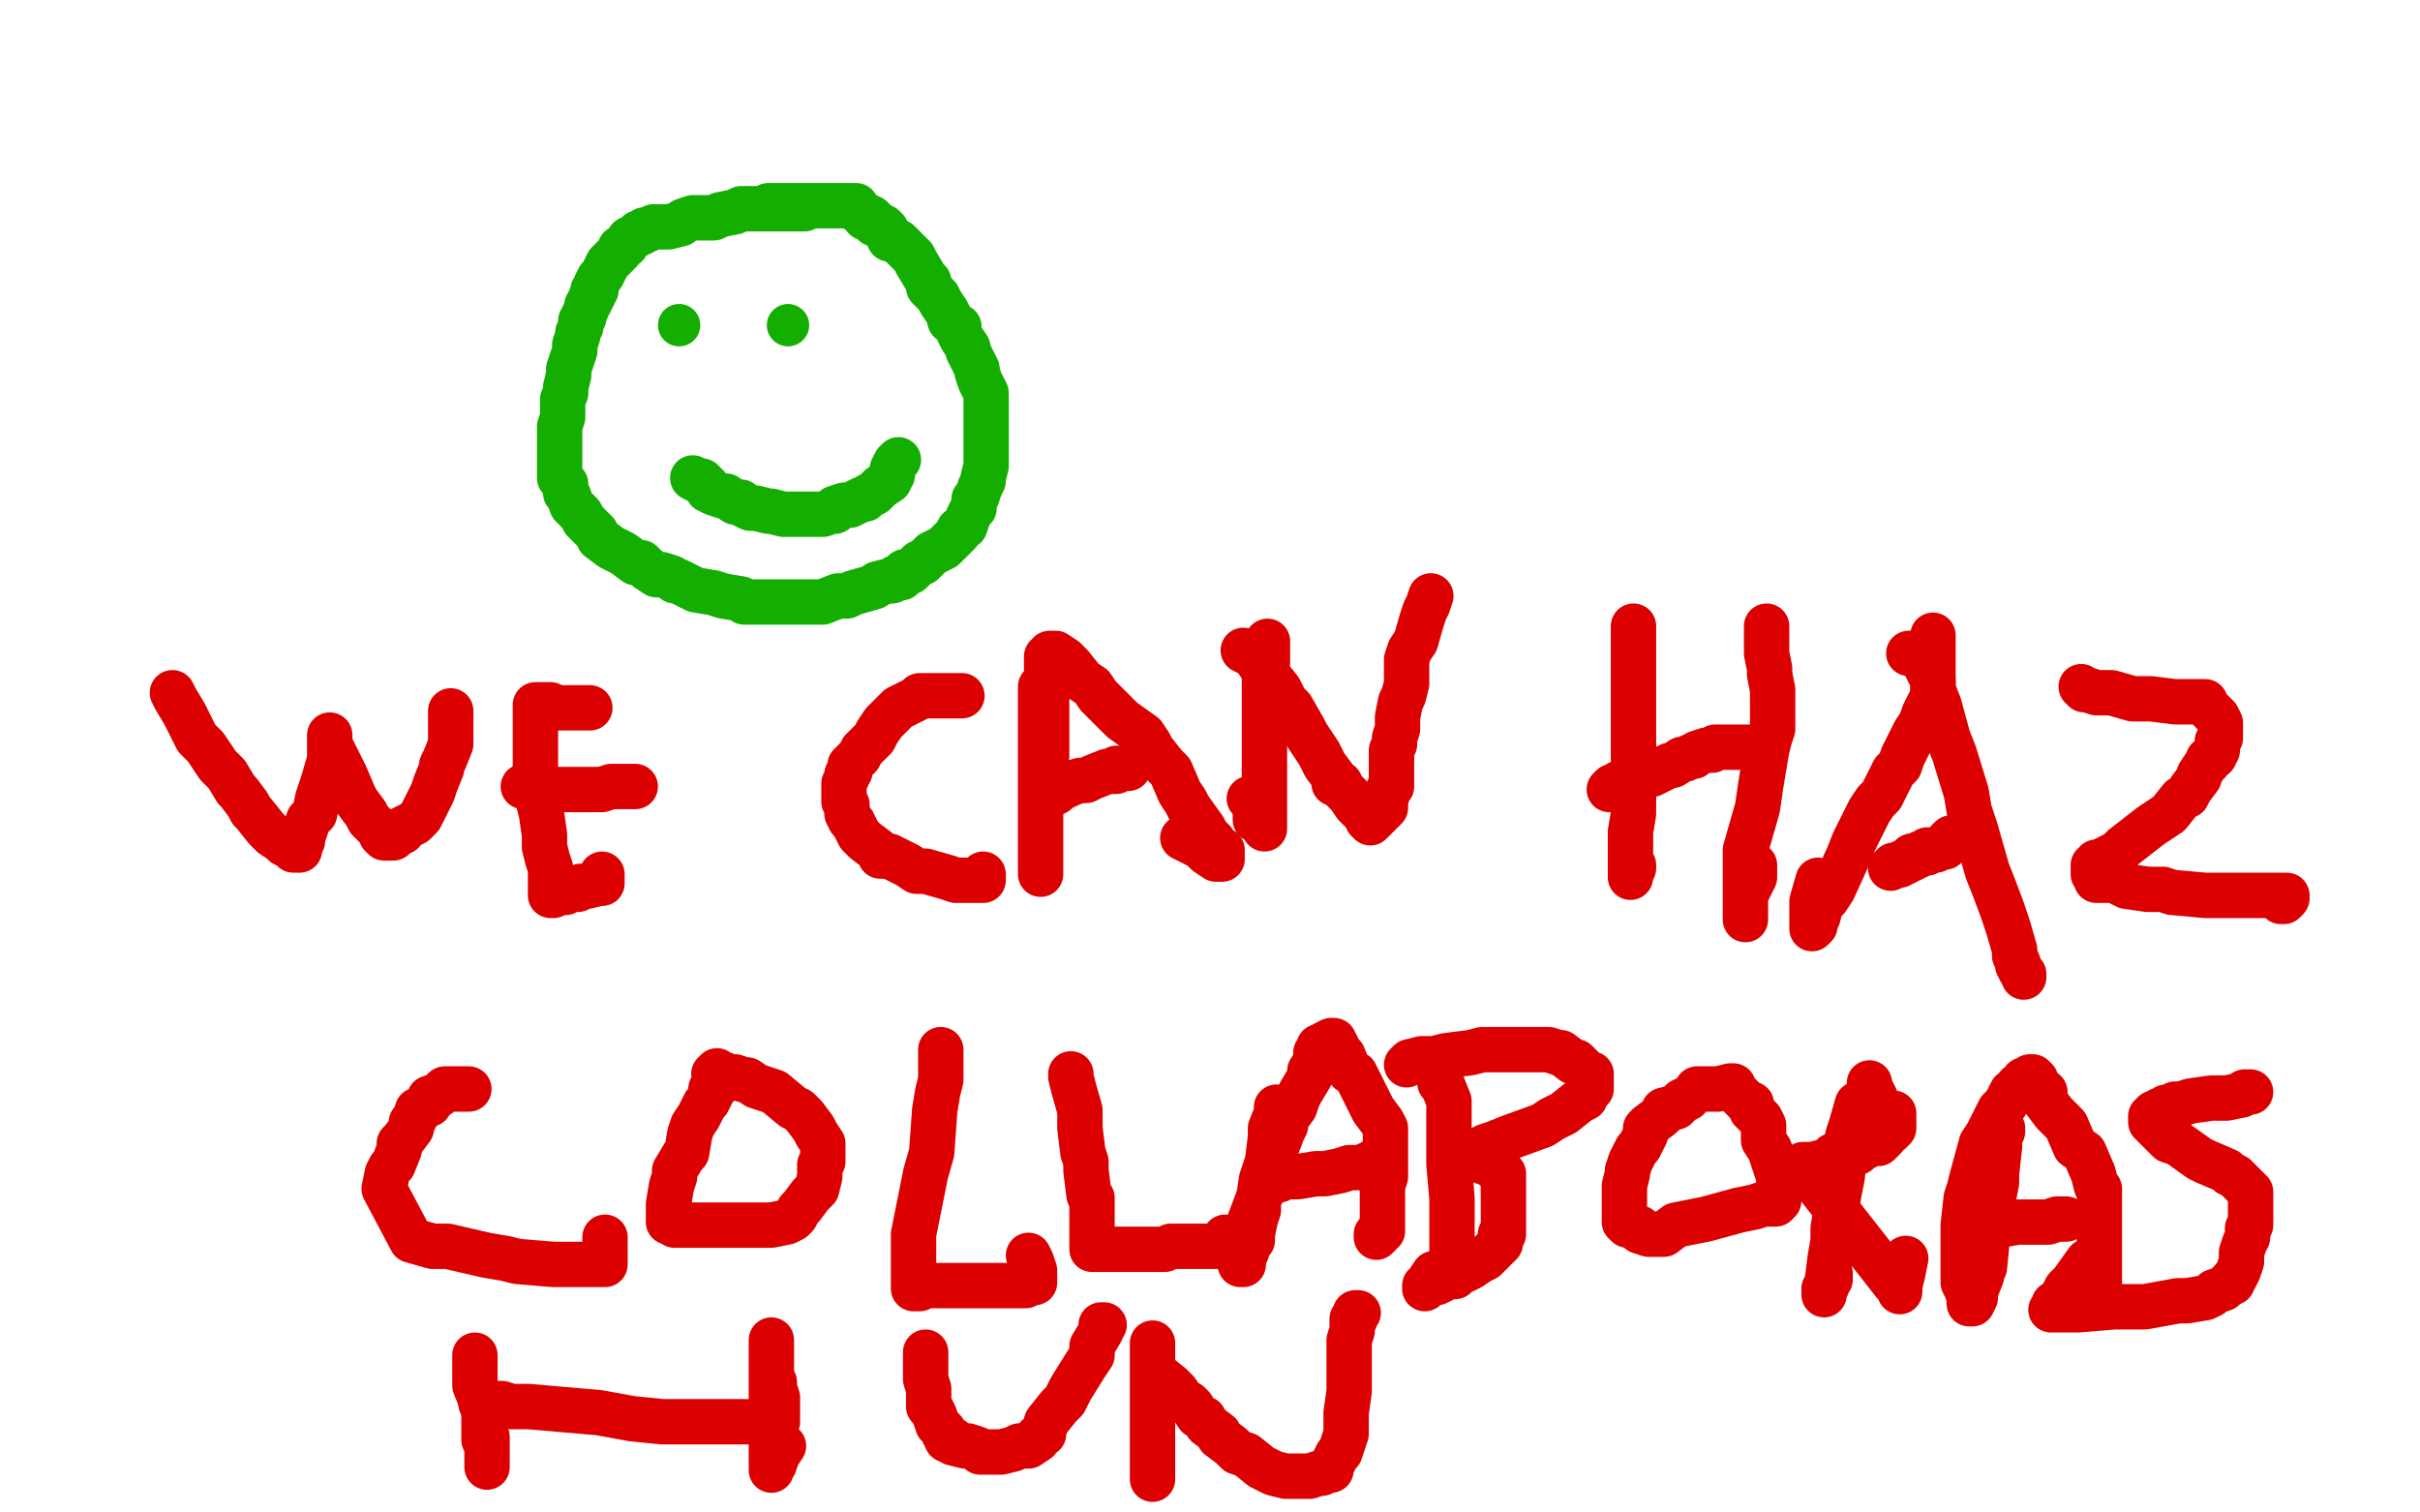 <?xml version="1.0" standalone="no"?>
<!DOCTYPE svg PUBLIC "-//W3C//DTD SVG 1.1//EN"
"http://www.w3.org/Graphics/SVG/1.1/DTD/svg11.dtd">

<svg width="800" height="500" version="1.1" xmlns="http://www.w3.org/2000/svg" xmlns:xlink="http://www.w3.org/1999/xlink" style="stroke-antialiasing: false"><desc>This SVG has been created on https://colorillo.com/</desc><rect x='0' y='0' width='800' height='500' style='fill: rgb(255,255,255); stroke-width:0' /><polyline points="266,69 264,69 264,69 263,69 263,69 262,69 262,69 261,69 260,69 259,69 257,69 253,69 252,69 251,69 245,69 243,70 238,71 236,72 234,72 229,72 226,73 225,74 221,75 220,75 217,75 216,75 214,76 213,76 212,77 211,77 210,78 208,79 207,81 205,82 205,83 202,86 201,87 200,89 199,91 198,92 197,94 197,96 196,96 196,98 195,99 195,100 194,101 194,102 193,104 193,105 192,106 192,108 191,110 191,111 190,114 190,116 189,119 188,122 188,124 187,128 187,130 186,132 186,136 186,138 185,141 185,142 185,143 185,147 185,148 185,150 185,153 185,154 185,158 186,159 187,160 187,163 188,164 189,167 191,169 192,170 193,172 197,176 198,178 202,181 204,182 206,183 210,186 212,186 214,188 217,190 219,190 222,191 223,192 224,192 226,193 228,194 230,195 236,196 239,197 245,198 246,199 248,199 251,199 253,199 255,199 258,199 260,199 263,199 264,199 266,199 268,199 270,199 272,199 277,197 280,197 282,196 289,194 290,193 294,192 295,192 296,191 298,191 299,190 299,189 301,189 302,188 303,187 304,186 305,186 308,183 310,182 312,181 314,179 315,178 317,176 317,175 319,174 320,171 321,169 322,168 322,165 323,164 324,161 325,159 325,158 326,154 326,153 326,151 326,147 326,146 326,145 326,140 326,139 326,136 326,134 326,133 326,130 325,128 324,126 323,123 323,122 322,120 320,116 320,115 318,112 317,110 317,108 314,106 314,105 313,103 311,100 310,98 307,95 307,93 306,92 303,87 302,85 301,84 300,83 298,81 297,80 295,79 294,79 293,77 293,76 292,75 290,74 289,74 289,73 288,72 286,72 286,71 284,70 283,68 281,68 280,68 279,68 277,68 276,68 273,68 271,68 270,68 267,68 266,68 265,68 263,68 262,68 260,68 258,68 257,68 255,68 254,68" style="fill: none; stroke: #14ae00; stroke-width: 15; stroke-linejoin: round; stroke-linecap: round; stroke-antialiasing: false; stroke-antialias: 0; opacity: 1.0"/>
<circle cx="224.5" cy="107.5" r="7" style="fill: #14ae00; stroke-antialiasing: false; stroke-antialias: 0; opacity: 1.0"/>
<circle cx="260.5" cy="107.5" r="7" style="fill: #14ae00; stroke-antialiasing: false; stroke-antialias: 0; opacity: 1.0"/>
<polyline points="229,158 231,159 231,159 232,159 232,159 234,161 234,161 234,162 234,162 236,163 236,163 239,164 239,164 240,164 240,164 243,166 243,166 245,166 245,166 246,167 246,167 248,168 248,168 249,168 249,168 250,168 250,168 254,169 255,169 259,170 260,170 261,170 264,170 265,170 266,170 268,170 269,170 271,170 272,170 275,169 276,169 276,168 279,167 281,167 285,165 286,165 287,164 289,163 290,162 291,161 294,159 294,158 295,157 295,156 295,155 296,153 297,152" style="fill: none; stroke: #14ae00; stroke-width: 15; stroke-linejoin: round; stroke-linecap: round; stroke-antialiasing: false; stroke-antialias: 0; opacity: 1.0"/>
<polyline points="57,229 58,231 58,231 61,236 61,236 62,238 62,238 65,244 65,244 66,245 66,245 68,247 68,247 72,253 72,253 73,254 73,254 75,256 75,256 78,261 78,261 79,262 79,262 82,266 82,266 83,268 83,268 84,269 88,274 89,275 90,276 93,278 94,279 96,280 97,281 98,281 99,281 99,280 100,278 100,277 102,271 103,270 104,269 105,264 106,261 107,258 109,251 109,250 109,249 109,246 109,245 109,244 109,243 109,244 109,246 112,252 113,254 114,256 117,263 118,265 121,269 122,271 123,272 126,275 126,276 127,277 128,277 129,277 130,277 130,276 132,275 133,275 133,274 135,273 137,272 139,270 140,268 142,264 143,262 144,259 146,254 146,253 147,251 149,246 149,244 149,240 149,239 149,238 149,236 149,235" style="fill: none; stroke: #dc0000; stroke-width: 15; stroke-linejoin: round; stroke-linecap: round; stroke-antialiasing: false; stroke-antialias: 0; opacity: 1.0"/>
<polyline points="195,234 193,234 193,234 190,234 190,234 184,234 184,234 182,233 182,233 181,233 181,233 178,233 178,233 177,233 177,233 177,236 177,239 177,241 177,243 177,250 177,253 177,262 178,265 179,269 180,276 180,278 180,280 181,284 182,287 182,288 182,290 182,291 182,294 182,295 182,296 183,296 185,295 187,295 188,294 191,294 192,293 194,293 198,292 199,292 199,291 199,290 199,289" style="fill: none; stroke: #dc0000; stroke-width: 15; stroke-linejoin: round; stroke-linecap: round; stroke-antialiasing: false; stroke-antialias: 0; opacity: 1.0"/>
<polyline points="173,260 174,260 174,260 176,261 176,261 177,261 177,261 178,261 178,261 181,261 181,261 183,261 183,261 192,261 192,261 196,261 196,261 199,261 199,261 202,260 204,260 205,260 207,260 208,260 209,260 210,260" style="fill: none; stroke: #dc0000; stroke-width: 15; stroke-linejoin: round; stroke-linecap: round; stroke-antialiasing: false; stroke-antialias: 0; opacity: 1.0"/>
<polyline points="318,230 317,230 317,230 316,230 316,230 313,230 313,230 311,230 311,230 310,230 310,230 306,230 306,230 305,230 305,230 304,230 304,230 303,231 303,231 301,232 301,232 297,234 297,234 296,235 296,235 295,236 295,236 292,239 290,242 289,244 285,248 284,250 281,253 281,255 280,256 280,257 279,259 279,261 279,262 279,265 280,266 280,267 280,269 281,271 282,272 284,276 286,278 290,281 291,283 294,283 300,286 303,288 306,288 313,290 316,291 320,291 321,291 322,291 323,291 324,291 325,291 325,289" style="fill: none; stroke: #dc0000; stroke-width: 15; stroke-linejoin: round; stroke-linecap: round; stroke-antialiasing: false; stroke-antialias: 0; opacity: 1.0"/>
<polyline points="344,227 344,228 344,228 344,230 344,230 344,231 344,231 344,235 344,235 344,237 344,237 344,239 344,239 344,244 344,244 344,247 344,247 344,254 344,254 344,257 344,257 344,260 344,260 344,266 344,266 344,289 344,289 344,287 344,286 344,284 344,283 344,282 344,277 344,274 344,271 344,264 345,262 345,259 345,253 346,250 346,244 346,243 346,242 346,239 346,237 346,235 346,234 346,233 346,232 346,231 346,230 346,229 346,228 346,227 346,226 346,223 346,222 346,220 346,219 346,218 346,217 347,217 347,216 348,216 349,216 352,218 354,220 358,225 361,227 363,230 369,236 371,238 378,243 380,246 381,248 385,253 387,255 390,262 392,265 393,267 398,274 399,276 401,278 403,281 404,281 404,282 404,283 404,284 402,284 399,282 397,280 391,277" style="fill: none; stroke: #dc0000; stroke-width: 15; stroke-linejoin: round; stroke-linecap: round; stroke-antialiasing: false; stroke-antialias: 0; opacity: 1.0"/>
<polyline points="349,262 349,261 349,261 351,260 351,260 352,260 352,260 354,259 354,259 357,258 357,258 359,258 359,258 361,257 361,257 366,255 366,255 368,255 368,255 369,255 369,255 369,254 370,254 371,254 372,254 373,254" style="fill: none; stroke: #dc0000; stroke-width: 15; stroke-linejoin: round; stroke-linecap: round; stroke-antialiasing: false; stroke-antialias: 0; opacity: 1.0"/>
<polyline points="419,212 419,213 419,213 419,214 419,214 419,215 419,215 419,216 419,216 419,217 419,217 419,219 419,219 418,223 418,223 418,224 418,224 418,226 418,226 418,230 418,230 418,233 418,233 418,239 418,242 418,245 418,253 418,256 418,259 418,264 418,265 418,267 418,268 418,269 418,271 418,272 418,273 418,274 418,273 415,271 415,267 414,265 413,264" style="fill: none; stroke: #dc0000; stroke-width: 15; stroke-linejoin: round; stroke-linecap: round; stroke-antialiasing: false; stroke-antialias: 0; opacity: 1.0"/>
<polyline points="411,215 413,216 413,216 414,216 414,216 416,219 416,219 418,222 418,222 419,223 419,223 423,228 423,228 425,232 425,232 427,234 427,234 431,241 431,241 432,243 432,243 436,249 436,249 437,251 437,251 438,253 438,253 441,257 441,259 443,259 444,261 446,263 448,266 449,267 451,269 452,270 452,271 453,272 455,270 456,269 457,268 458,267 458,266 458,265 459,261 460,260 460,258 460,254 460,252 460,248 461,246 461,244 462,241 462,240 462,237 463,232 464,230 465,226 465,225 465,222 465,218 466,215 468,212 470,205 471,202 472,200 473,197" style="fill: none; stroke: #dc0000; stroke-width: 15; stroke-linejoin: round; stroke-linecap: round; stroke-antialiasing: false; stroke-antialias: 0; opacity: 1.0"/>
<polyline points="540,207 540,210 540,210 540,215 540,215 540,218 540,218 540,221 540,221 540,229 540,229 540,233 540,233 540,241 540,241 540,244 540,244 540,247 540,247 540,254 540,254 540,257 540,257 540,260 540,260 540,266 540,266 540,269 539,275 539,278 539,280 539,284 539,285 539,287 539,289 539,290 539,289 540,287 540,286" style="fill: none; stroke: #dc0000; stroke-width: 15; stroke-linejoin: round; stroke-linecap: round; stroke-antialiasing: false; stroke-antialias: 0; opacity: 1.0"/>
<polyline points="532,261 533,260 533,260 534,260 534,260 535,259 535,259 536,259 536,259 539,258 539,258 542,257 542,257 543,256 543,256 546,256 546,256 550,254 550,254 552,253 552,253 553,253 556,251 557,251 559,250 560,250 561,249 564,248 566,248 567,247 570,247 571,247 572,247 573,247 576,247 577,247 579,247 582,247 583,247 584,247" style="fill: none; stroke: #dc0000; stroke-width: 15; stroke-linejoin: round; stroke-linecap: round; stroke-antialiasing: false; stroke-antialias: 0; opacity: 1.0"/>
<polyline points="584,207 584,208 584,208 584,209 584,209 584,210 584,210 584,212 584,212 584,214 584,214 584,216 584,216 585,221 585,221 585,223 585,223 586,228 586,228 586,231 586,231 586,234 586,234 586,241 586,241 585,244 585,244 584,248 582,260 581,267 577,281 577,285 577,288 577,295 577,298 577,299 577,302 577,303 577,304 577,303 577,301 577,300 577,298 577,296 580,290 580,286" style="fill: none; stroke: #dc0000; stroke-width: 15; stroke-linejoin: round; stroke-linecap: round; stroke-antialiasing: false; stroke-antialias: 0; opacity: 1.0"/>
<polyline points="639,210 639,211 639,211 639,212 639,212 639,214 639,214 639,217 639,217 639,220 639,220 639,223 639,223 639,227 639,227 639,230 639,230 636,236 636,236 635,239 635,239 633,242 633,242 629,250 629,250 628,253 626,255 622,263 620,265 618,268 613,278 611,283 606,294 604,297 602,299 601,303 600,305 600,306 599,307 599,306 599,305 599,304 599,302 599,300 599,298 601,291" style="fill: none; stroke: #dc0000; stroke-width: 15; stroke-linejoin: round; stroke-linecap: round; stroke-antialiasing: false; stroke-antialias: 0; opacity: 1.0"/>
<polyline points="631,216 633,216 633,216 634,216 634,216 635,216 635,216 635,217 635,217 636,219 636,219 639,225 639,225 639,228 639,228 641,233 641,233 644,244 644,244 646,249 646,249 650,262 650,262 651,268 653,274 657,288 659,293 662,301 663,304 664,307 666,314 666,316 667,318 668,321 669,322 669,323 669,322 668,321 667,319" style="fill: none; stroke: #dc0000; stroke-width: 15; stroke-linejoin: round; stroke-linecap: round; stroke-antialiasing: false; stroke-antialias: 0; opacity: 1.0"/>
<polyline points="625,287 626,286 626,286 628,286 628,286 629,285 629,285 630,285 630,285 631,284 631,284 632,284 632,284 632,283 632,283 634,283 634,283 635,282 635,282 637,282 637,282 637,281 638,281 639,281 640,281 642,280 643,280 644,278 645,277" style="fill: none; stroke: #dc0000; stroke-width: 15; stroke-linejoin: round; stroke-linecap: round; stroke-antialiasing: false; stroke-antialias: 0; opacity: 1.0"/>
<polyline points="688,227 689,228 689,228 690,228 690,228 693,229 693,229 694,229 694,229 698,229 698,229 705,231 705,231 708,231 708,231 711,231 711,231 719,232 719,232 722,232 722,232 725,232 725,232 726,232 727,232 728,232 729,232 729,233 730,234 731,235 732,236 733,237 734,239 734,240 734,241 734,242 734,244 733,245 733,248 732,250 730,251 730,252 729,253 727,256 727,257 724,261 723,263 721,264 717,269 714,271 711,273 702,280 700,282 694,285 693,285 693,286 692,286 692,287 692,288 692,289 693,290 693,291 694,291 695,291 696,291 699,291 701,292 703,293 710,294 715,294 718,295 729,296 733,296 737,296 747,296 750,296 756,296 756,297 755,298 754,298" style="fill: none; stroke: #dc0000; stroke-width: 15; stroke-linejoin: round; stroke-linecap: round; stroke-antialiasing: false; stroke-antialias: 0; opacity: 1.0"/>
<polyline points="155,360 153,360 153,360 151,360 151,360 150,360 150,360 149,360 149,360 148,360 148,360 147,360 147,360 146,361 146,361 145,362 145,362 142,363 142,365 141,365 139,367 138,367 137,370 136,371 136,373 133,377 132,378 132,380 130,385 129,386 128,388 127,393 136,410 143,412 148,412 161,415 167,416 171,417 183,418 187,418 191,418 198,418 199,418 200,418 200,416 200,409" style="fill: none; stroke: #dc0000; stroke-width: 15; stroke-linejoin: round; stroke-linecap: round; stroke-antialiasing: false; stroke-antialias: 0; opacity: 1.0"/>
<polyline points="237,358 237,359 237,359 236,360 236,360 235,360 235,360 235,362 235,362 234,364 234,364 233,365 233,365 231,369 231,369 229,372 229,372 228,375 228,375 227,381 227,381 226,382 226,382 223,387 223,387 223,389 223,389 222,392 222,392 221,398 221,399 221,401 221,404 222,404 223,405 224,405 225,405 227,405 228,405 229,405 234,405 236,405 241,405 244,405 246,405 251,405 253,405 255,405 260,404 262,403 263,402 264,400 265,399 268,395 269,394 270,393 271,389 271,388 271,385 272,384 272,382 272,379 272,378 270,375 269,373 266,369 264,367 262,366 256,361 253,360 250,359 247,357 246,357 243,356 242,356 241,356 239,355 238,355 237,354 236,355" style="fill: none; stroke: #dc0000; stroke-width: 15; stroke-linejoin: round; stroke-linecap: round; stroke-antialiasing: false; stroke-antialias: 0; opacity: 1.0"/>
<polyline points="311,347 311,348 311,348 311,357 311,357 310,361 310,361 309,367 309,367 308,381 308,381 306,388 306,388 303,403 303,403 302,408 302,408 302,411 302,411 302,416 302,416 302,418 302,418 302,420 302,420 302,424 302,424 302,425 302,426 304,426 306,425 311,425 315,425 320,425 330,425 333,425 339,425 341,424 342,424 342,423 342,421 342,420 341,417 340,415" style="fill: none; stroke: #dc0000; stroke-width: 15; stroke-linejoin: round; stroke-linecap: round; stroke-antialiasing: false; stroke-antialias: 0; opacity: 1.0"/>
<polyline points="354,355 354,356 354,356 355,360 355,360 357,367 357,367 357,370 357,370 357,373 357,373 358,381 358,381 359,384 359,384 359,387 359,387 360,395 360,395 361,396 361,396 361,400 361,400 361,401 361,401 361,402 361,402 361,405 361,407 361,409 361,410 361,411 361,412 361,413 362,413 365,413 367,413 368,413 373,413 376,413 379,413 385,413 387,412 389,412 392,412 394,412 395,412 396,412 398,412 401,412 402,412 403,412 404,412 404,411 405,409" style="fill: none; stroke: #dc0000; stroke-width: 15; stroke-linejoin: round; stroke-linecap: round; stroke-antialiasing: false; stroke-antialias: 0; opacity: 1.0"/>
<polyline points="422,366 422,368 422,368 420,373 420,373 420,376 420,376 419,384 419,384 418,387 418,387 417,390 417,390 416,397 416,397 416,400 416,400 415,403 415,403 414,408 414,408 414,410 414,410 413,411 413,411 412,414 412,414 411,415 411,418 410,418 410,416 410,415 411,410 412,407 413,404 416,396 418,393 420,386 420,384 421,382 424,374 425,372 425,370 428,366 429,363 430,361 433,356 433,354 435,351 435,350 435,348 436,347 436,346 437,346 438,345 440,344 441,344 443,348 444,349 446,354 448,355 451,361 453,365 454,367 457,371 458,373 458,375 458,379 458,381 458,383 458,389 457,392 457,398 457,399 457,400 457,403 457,405 457,407 456,407 456,408 455,408 455,409 455,408" style="fill: none; stroke: #dc0000; stroke-width: 15; stroke-linejoin: round; stroke-linecap: round; stroke-antialiasing: false; stroke-antialias: 0; opacity: 1.0"/>
<polyline points="423,390 424,389 424,389 425,389 425,389 426,389 426,389 427,389 427,389 429,389 429,389 435,388 435,388 437,388 437,388 438,388 438,388 443,387 443,387 446,386 446,386 451,386 452,385 453,385 454,384" style="fill: none; stroke: #dc0000; stroke-width: 15; stroke-linejoin: round; stroke-linecap: round; stroke-antialiasing: false; stroke-antialias: 0; opacity: 1.0"/>
<polyline points="476,358 477,359 477,359 479,364 479,364 479,366 479,366 479,368 479,368 479,375 479,375 479,381 479,381 479,385 479,385 480,396 480,396 480,398 480,398 480,404 480,404 480,406 480,406 480,408 480,408 480,412 480,412 480,413 480,414 480,416 480,417 480,418 480,415 480,412 480,409 480,407" style="fill: none; stroke: #dc0000; stroke-width: 15; stroke-linejoin: round; stroke-linecap: round; stroke-antialiasing: false; stroke-antialias: 0; opacity: 1.0"/>
<polyline points="465,352 466,351 466,351 470,350 470,350 474,350 474,350 478,349 478,349 486,348 486,348 490,347 490,347 493,347 493,347 500,347 500,347 503,347 503,347 509,347 509,347 511,347 511,347 512,347 512,347 515,348 515,348 516,348 520,351 521,351 524,354 525,355 526,355 526,356 526,357 526,359 526,360 524,362 524,363 522,364 517,368 513,370 510,372 499,376 494,378 491,379 488,381 487,381 487,382 488,383 490,384 493,385 494,386 495,387 496,387 496,388 497,388 497,389 497,390 497,391 497,392 497,394 497,397 497,398 497,401 497,402 497,403 497,406 497,408 496,408 496,410 496,411 495,412 494,413 492,415 491,416 489,417 486,419 484,420 481,421 481,422 479,422 475,424 474,424 473,424 471,426 471,425 472,424 474,421" style="fill: none; stroke: #dc0000; stroke-width: 15; stroke-linejoin: round; stroke-linecap: round; stroke-antialiasing: false; stroke-antialias: 0; opacity: 1.0"/>
<polyline points="558,363 556,364 556,364 555,365 555,365 554,366 554,366 550,367 550,367 550,368 550,368 549,369 549,369 545,372 545,372 544,373 544,373 544,375 544,375 542,379 542,379 541,380 541,380 539,384 539,384 538,387 538,387 538,388 537,392 537,393 537,395 537,399 537,400 537,403 537,404 538,405 539,405 542,406 542,407 545,408 546,408 547,408 548,408 549,408 550,408 554,405 559,404 564,403 575,400 580,399 583,398 587,398 588,397 588,396 588,395 588,393 588,392 588,389 586,383 585,380 583,377 583,372 582,370 579,367 579,365 577,364 575,362 574,361 573,360 573,359 572,359 568,360 566,360 562,360 561,360" style="fill: none; stroke: #dc0000; stroke-width: 15; stroke-linejoin: round; stroke-linecap: round; stroke-antialiasing: false; stroke-antialias: 0; opacity: 1.0"/>
<polyline points="614,365 612,372 612,372 611,375 611,375 610,379 610,379 609,389 609,389 608,394 608,394 606,406 606,406 606,410 606,410 605,416 605,416 604,424 604,424 604,425 604,425 603,427 603,427 603,428 603,428 603,426 604,424 605,423 605,421" style="fill: none; stroke: #dc0000; stroke-width: 15; stroke-linejoin: round; stroke-linecap: round; stroke-antialiasing: false; stroke-antialias: 0; opacity: 1.0"/>
<polyline points="618,358 618,359 618,359 620,363 620,363 620,364 620,364 621,366 621,366 624,368 624,368 625,368 625,368 626,368 626,368 626,369 626,369 626,370 626,371 626,372 626,373 625,373 625,374 623,374 623,376 621,378 619,378 615,380 614,381 611,382 606,382 605,383 603,384 599,385 597,385 596,385 596,386 597,386 597,387 626,424 628,425 628,426 628,427 628,425 629,421 630,416" style="fill: none; stroke: #dc0000; stroke-width: 15; stroke-linejoin: round; stroke-linecap: round; stroke-antialiasing: false; stroke-antialias: 0; opacity: 1.0"/>
<polyline points="662,373 662,374 662,374 661,376 661,376 661,379 661,379 660,388 660,388 660,391 660,391 658,401 658,401 658,405 658,405 657,409 657,409 656,419 656,419 655,421 655,421 655,422 655,422 653,427 653,427 653,429 652,431 651,431 651,429 650,426 649,424 649,420 649,417 649,411 649,408 649,405 650,396 651,393 652,389 655,378 657,375 659,371 661,367 663,365 665,361 666,361 667,360 667,359 668,359 669,357 670,357 671,356 672,356 673,357 674,360 676,361 676,364 679,368 681,370 683,372 686,379 689,381 692,388 693,392 694,393 694,397 694,398 694,401 694,407 694,410 694,418 694,420 694,423 694,428 694,429 694,430 694,431 693,429 692,429 692,428" style="fill: none; stroke: #dc0000; stroke-width: 15; stroke-linejoin: round; stroke-linecap: round; stroke-antialiasing: false; stroke-antialias: 0; opacity: 1.0"/>
<polyline points="652,408 653,407 653,407 657,406 657,406 659,406 659,406 661,405 661,405 667,404 667,404 670,404 670,404 677,404 677,404 680,403 680,403 681,403 681,403 683,403 683,403" style="fill: none; stroke: #dc0000; stroke-width: 15; stroke-linejoin: round; stroke-linecap: round; stroke-antialiasing: false; stroke-antialias: 0; opacity: 1.0"/>
<polyline points="744,361 743,361 743,361 742,361 742,361 741,362 741,362 736,363 736,363 734,363 734,363 731,363 731,363 724,364 724,364 721,365 721,365 720,365 720,365 719,365 719,365 718,366 718,366 717,366 717,366 716,366 715,367 714,367 713,368 712,368 712,369 711,369 711,370 711,371 712,372 715,375 717,377 720,378 727,383 729,384 736,387 737,388 739,389 741,391 742,392 743,393 744,394 744,395 744,396 744,397 744,398 744,399 744,400 744,401 744,402 744,405 743,406 743,409 742,411 741,414 741,415 741,417 740,420 739,422 738,423 738,424 736,425 735,426 732,427 731,428 729,429 723,430 720,430 709,432 703,432 699,432 687,433 683,433 680,433 678,433 679,433 679,431 680,431 682,428 683,426 685,424 690,417" style="fill: none; stroke: #dc0000; stroke-width: 15; stroke-linejoin: round; stroke-linecap: round; stroke-antialiasing: false; stroke-antialias: 0; opacity: 1.0"/>
<polyline points="157,448 157,452 157,452 157,455 157,455 157,456 157,456 157,458 157,458 159,463 159,463 160,466 160,466 160,469 160,469 160,476 160,476 161,478 161,478 161,481 161,481 161,484 161,484 161,485 161,485 161,484 161,483 161,482 161,481 161,480 161,478 161,477 161,475" style="fill: none; stroke: #dc0000; stroke-width: 15; stroke-linejoin: round; stroke-linecap: round; stroke-antialiasing: false; stroke-antialias: 0; opacity: 1.0"/>
<polyline points="159,464 161,464 161,464 166,464 166,464 169,465 169,465 175,465 175,465 198,467 198,467 209,469 209,469 219,470 219,470 243,470 243,470 249,470 249,470 256,470 256,470 257,470 257,470 257,468 257,466 257,464 257,462 256,459 256,457" style="fill: none; stroke: #dc0000; stroke-width: 15; stroke-linejoin: round; stroke-linecap: round; stroke-antialiasing: false; stroke-antialias: 0; opacity: 1.0"/>
<polyline points="255,443 255,447 255,447 255,450 255,450 255,452 255,452 255,459 255,459 255,461 255,461 255,464 255,464 255,470 255,470 255,473 255,473 255,479 255,479 255,481 255,481 255,482 255,482 255,483 255,483 255,484 255,484 255,485 255,486 255,485 256,484 257,481 259,478" style="fill: none; stroke: #dc0000; stroke-width: 15; stroke-linejoin: round; stroke-linecap: round; stroke-antialiasing: false; stroke-antialias: 0; opacity: 1.0"/>
<polyline points="306,447 306,448 306,448 306,451 306,451 306,452 306,452 306,456 306,456 307,459 307,459 307,461 307,461 307,465 307,465 308,466 308,466 309,468 309,468 310,471 310,471 311,472 311,472 312,473 312,474 313,476 315,476 315,477 319,478 320,478 323,479 324,480 326,480 329,480 331,480 335,479 337,478 340,478 343,476 343,475 345,474 345,473 346,470 350,465 352,463 354,459 359,451 361,448 361,445 364,440 364,439 364,438 365,438" style="fill: none; stroke: #dc0000; stroke-width: 15; stroke-linejoin: round; stroke-linecap: round; stroke-antialiasing: false; stroke-antialias: 0; opacity: 1.0"/>
<polyline points="381,444 381,446 381,446 381,450 381,450 381,451 381,451 381,453 381,453 381,462 381,462 381,466 381,466 381,474 381,474 381,477 381,477 381,479 381,479 381,485 381,485 381,487 381,487 381,488 381,488 381,489 381,489 381,486 381,485 381,484 381,481 381,480 381,475 381,473 381,472 381,470 381,469 381,466 381,464 381,463 381,462 381,459 381,457 381,456 381,455 381,454 381,453 382,454 387,458 389,460 391,463 393,464 394,465 396,468 398,469 399,471 403,474 403,475 407,478 409,480 412,481 417,485 419,486 421,487 425,488 427,488 428,488 429,488 430,488 431,488 432,488 433,488 436,487 437,487 439,486 440,486 440,485 441,483 442,481 443,480 445,474 445,471 445,467 446,460 446,457 446,452 446,451 446,450 446,448 446,447 446,445 446,443 447,440 447,439 447,438 447,436 448,436 448,435 448,434 449,434" style="fill: none; stroke: #dc0000; stroke-width: 15; stroke-linejoin: round; stroke-linecap: round; stroke-antialiasing: false; stroke-antialias: 0; opacity: 1.0"/>
</svg>
